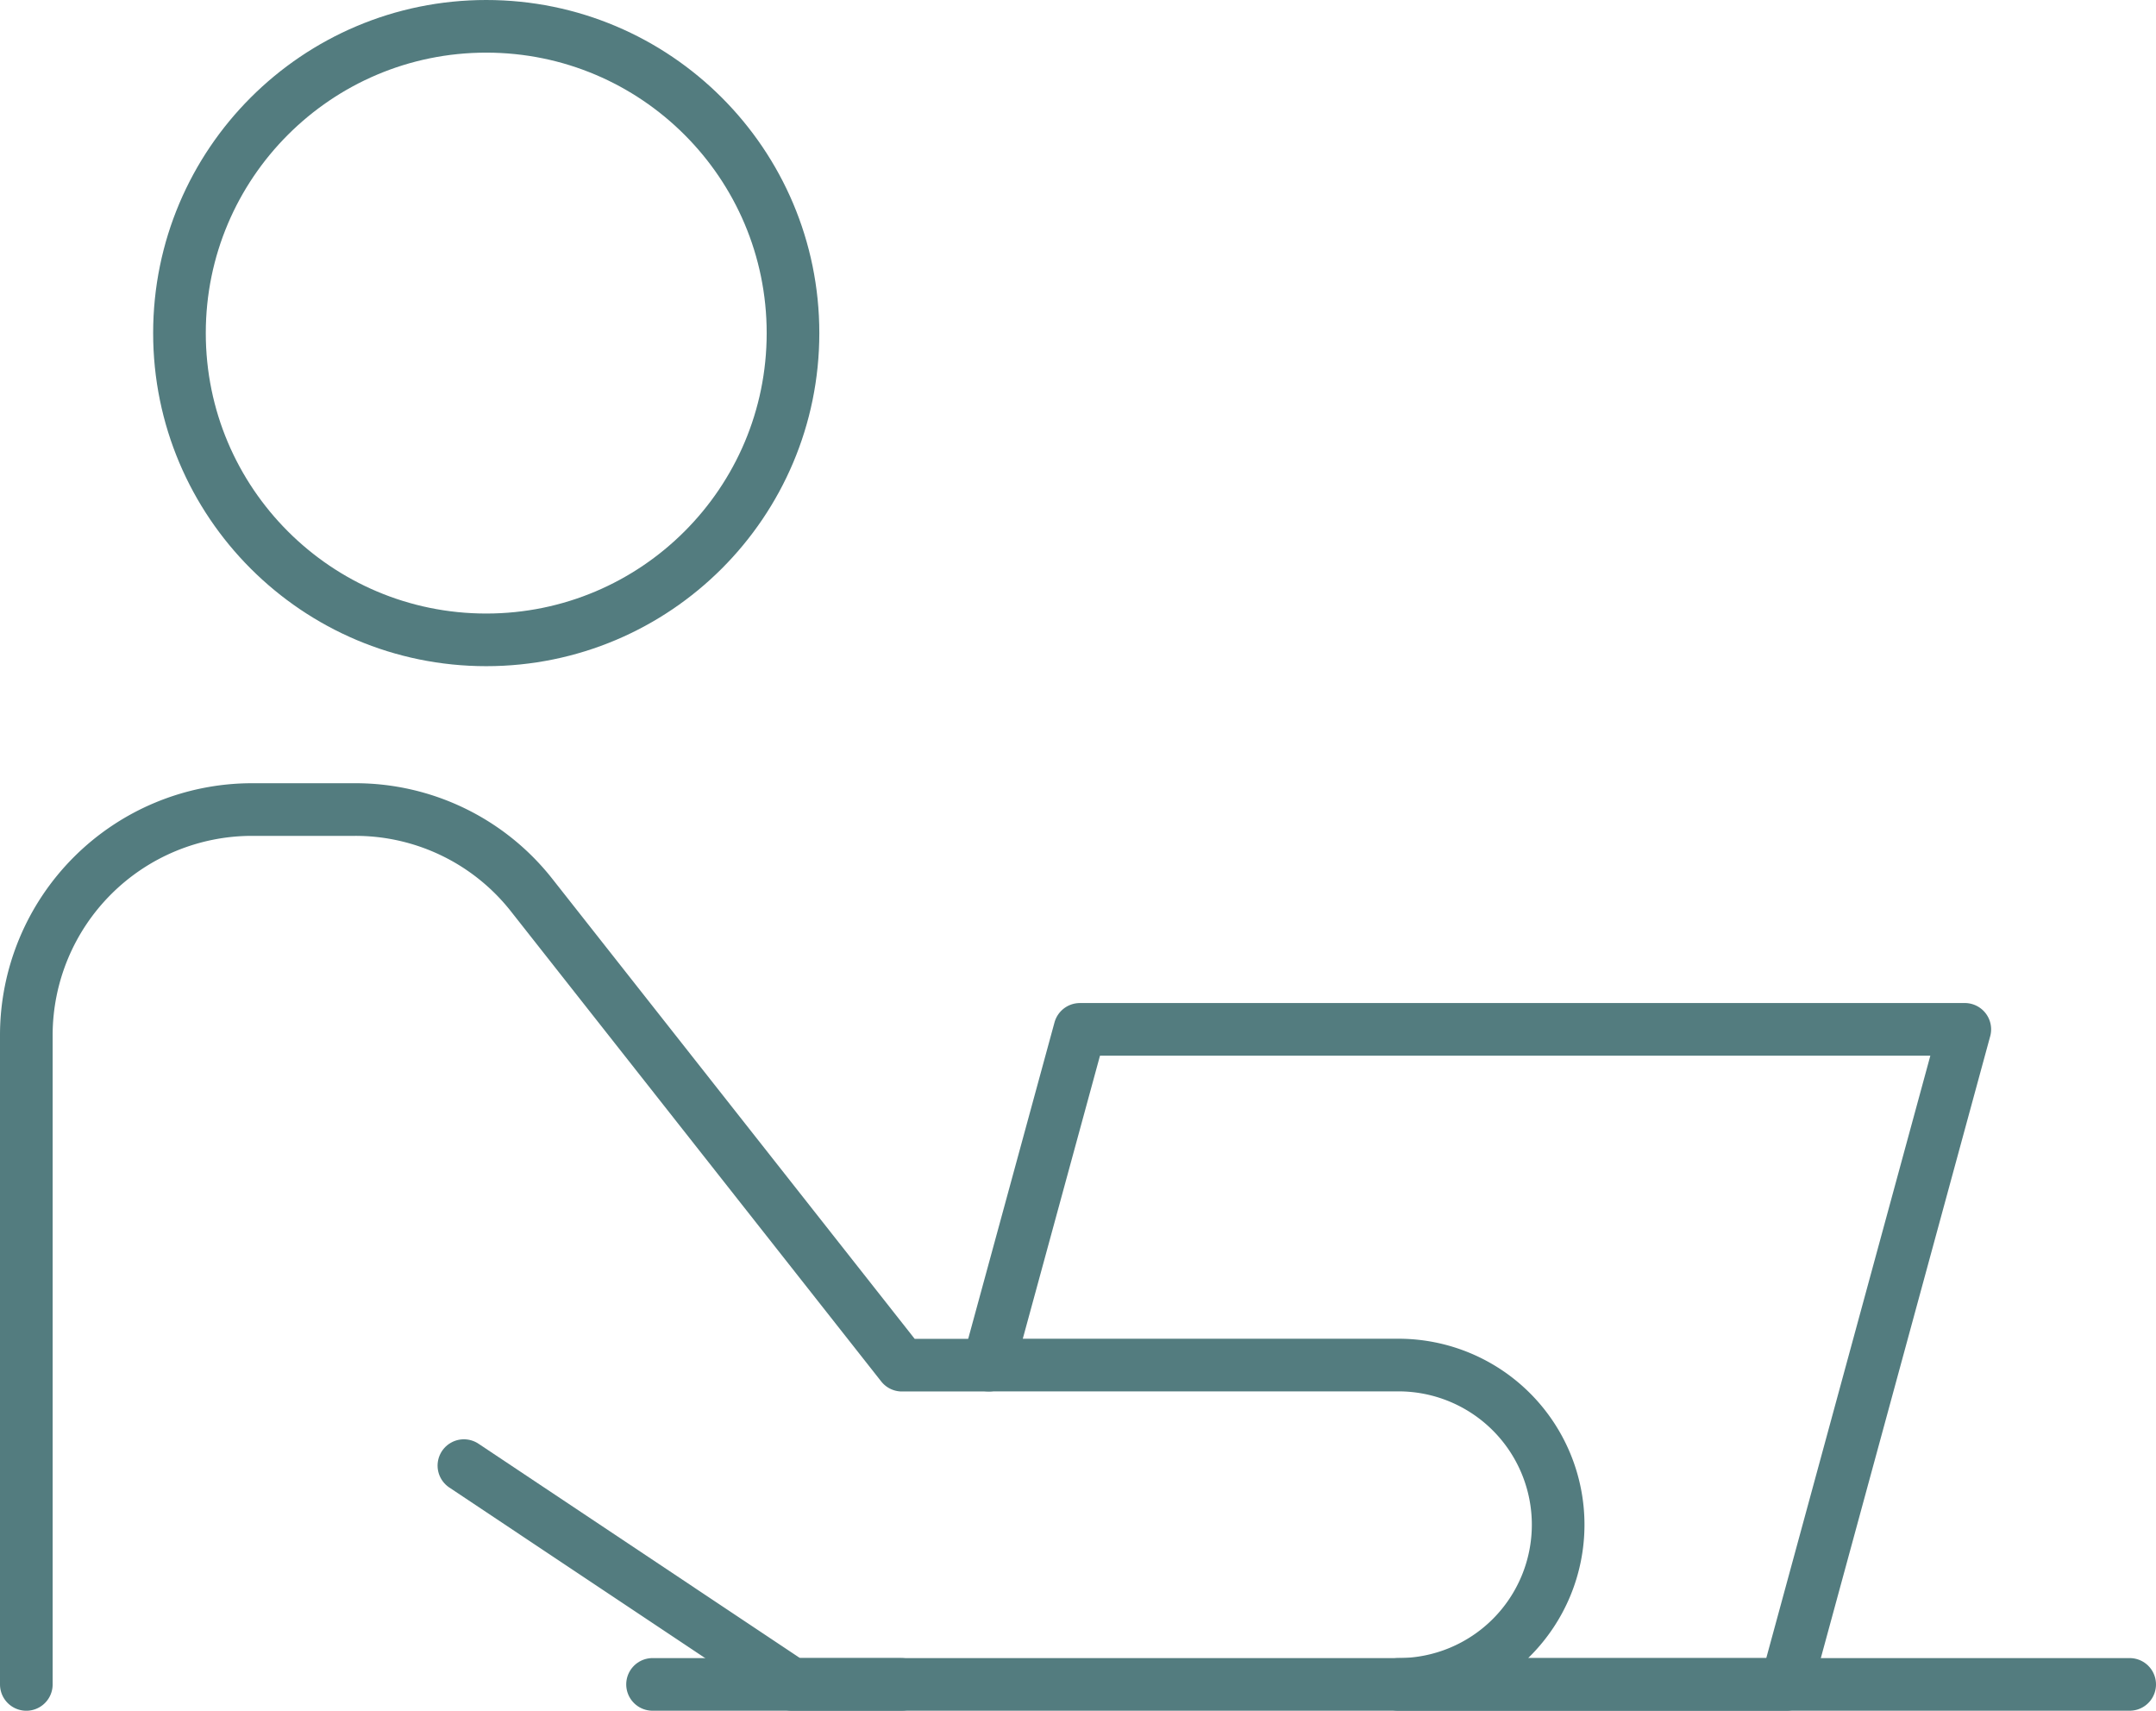 <svg xmlns="http://www.w3.org/2000/svg" width="122.873" height="97.497" viewBox="0 0 122.873 97.497">
  <g id="Usability_testing" data-name="Usability testing" transform="translate(-14.5 -38.21)">
    <circle id="Ellipse_121" data-name="Ellipse 121" cx="17.483" cy="17.483" r="17.483" transform="translate(24.728 39.71)" stroke-width="3" stroke="#537c7f" stroke-linecap="round" stroke-linejoin="round" fill="none"/>
    <path id="Path_396" data-name="Path 396" d="M62.6,192.99l18.7,12.469h6.234" transform="translate(-21.662 -71.253)" fill="none" stroke="#537c7f" stroke-linecap="round" stroke-linejoin="round" stroke-width="3"/>
    <path id="Path_397" data-name="Path 397" d="M16,172.98V135.963A12.87,12.87,0,0,1,28.844,123.12H34.73a12.774,12.774,0,0,1,10.093,4.907L65.9,154.785h4.95" transform="translate(0 -38.773)" fill="none" stroke="#537c7f" stroke-linecap="round" stroke-linejoin="round" stroke-width="3"/>
    <line id="Line_135" data-name="Line 135" x2="84.184" transform="translate(51.689 134.206)" fill="none" stroke="#537c7f" stroke-linecap="round" stroke-linejoin="round" stroke-width="3"/>
    <path id="Path_398" data-name="Path 398" d="M174.1,146.53l-10.168,37.332H141.825a9.1,9.1,0,0,0,0-18.2H118.45l5.218-19.131Z" transform="translate(-47.624 -49.656)" fill="none" stroke="#537c7f" stroke-linecap="round" stroke-linejoin="round" stroke-width="3"/>
  </g>
</svg>
